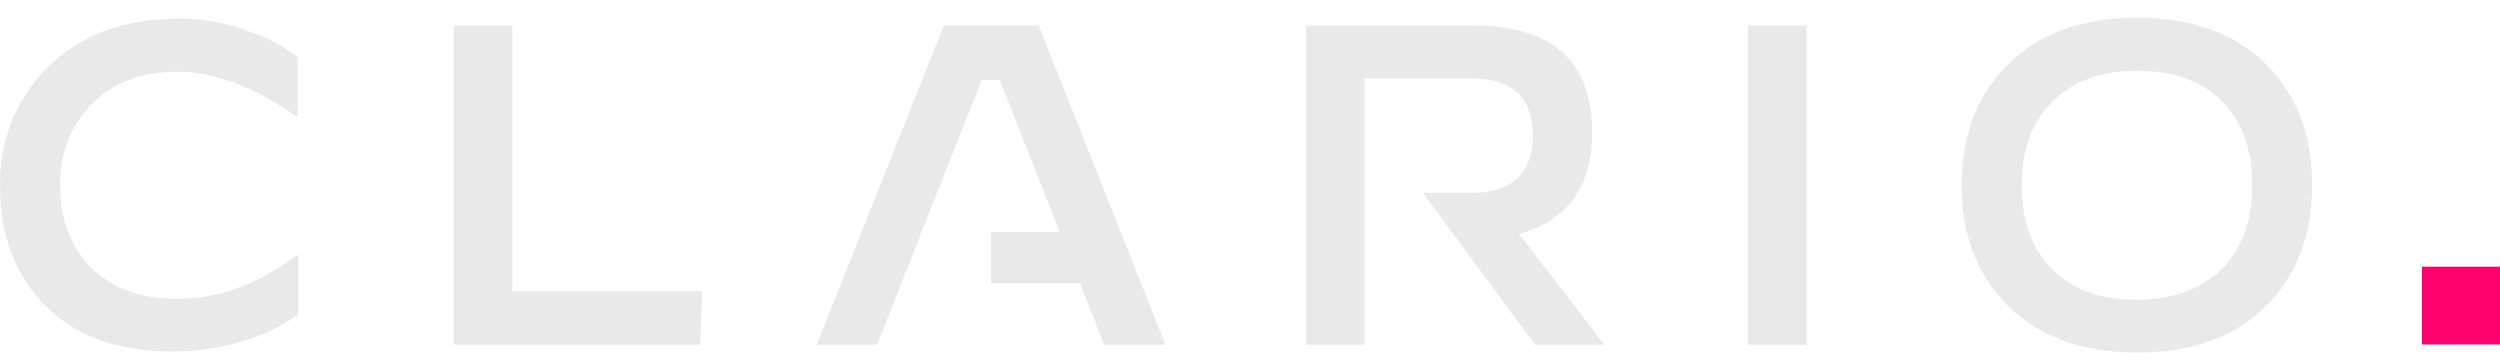 <?xml version="1.0" encoding="UTF-8"?>
<svg xmlns="http://www.w3.org/2000/svg" width="188" height="27" viewBox="0 0 188 27" fill="none">
  <path d="M187.999 20.052H182.133V25.906H187.999V20.052Z" fill="#FF006E"></path>
  <path d="M3.168 22.736C1.063 20.496 0.008 17.593 0.005 14.027C-0.042 12.395 0.241 10.77 0.837 9.249C1.434 7.729 2.331 6.344 3.476 5.177C5.951 2.657 9.284 1.397 13.476 1.397C15.255 1.4 17.018 1.72 18.684 2.342C20.016 2.798 21.268 3.458 22.396 4.298V8.787H22.358C19.104 6.525 16.105 5.394 13.362 5.394C10.619 5.394 8.454 6.217 6.866 7.861C6.085 8.677 5.476 9.641 5.074 10.696C4.672 11.751 4.486 12.876 4.527 14.004C4.527 16.47 5.272 18.481 6.762 20.038C8.34 21.663 10.517 22.474 13.291 22.471C16.448 22.471 19.472 21.368 22.363 19.163H22.401V23.652C21.248 24.48 19.969 25.119 18.613 25.542C16.806 26.137 14.915 26.437 13.012 26.431C8.763 26.437 5.482 25.205 3.168 22.736Z" fill="#E9E9E9"></path>
  <path d="M34.135 25.925V1.922H38.533V21.881H52.8L52.658 25.925H34.135Z" fill="#E9E9E9"></path>
  <path d="M131.455 25.925V1.922H135.854V25.925H131.455Z" fill="#E9E9E9"></path>
  <path d="M151.087 23.081C148.706 20.772 147.515 17.72 147.512 13.924C147.509 10.128 148.7 7.075 151.087 4.766C153.445 2.479 156.652 1.336 160.708 1.336C164.764 1.336 167.973 2.479 170.334 4.766C172.692 7.053 173.871 10.106 173.871 13.924C173.871 17.742 172.692 20.794 170.334 23.081C167.97 25.368 164.761 26.512 160.708 26.512C156.655 26.512 153.448 25.368 151.087 23.081ZM167.067 20.246C168.601 18.712 169.368 16.608 169.368 13.933C169.368 11.259 168.612 9.156 167.1 7.625C165.591 6.091 163.473 5.324 160.746 5.324C158.018 5.324 155.888 6.091 154.354 7.625C152.807 9.15 152.034 11.249 152.034 13.924C152.034 16.598 152.79 18.702 154.302 20.236C155.817 21.767 157.936 22.533 160.661 22.533C163.385 22.533 165.517 21.767 167.057 20.236L167.067 20.246Z" fill="#E9E9E9"></path>
  <path d="M87.638 25.925L78.116 1.916H70.971L61.416 25.925H65.952L73.822 6.032H75.195L79.693 17.443H74.527V21.299H81.208L83.031 25.925H87.638Z" fill="#E9E9E9"></path>
  <path d="M114.239 17.595C117.904 16.565 119.736 14.026 119.736 9.978C119.736 4.607 116.747 1.922 110.768 1.922H98.221V25.925H102.619V5.9H110.631C113.721 5.9 115.266 7.329 115.266 10.186C115.266 13.043 113.721 14.483 110.631 14.505H107.004L115.442 25.925H120.65L114.239 17.595Z" fill="#E9E9E9"></path>
</svg>

